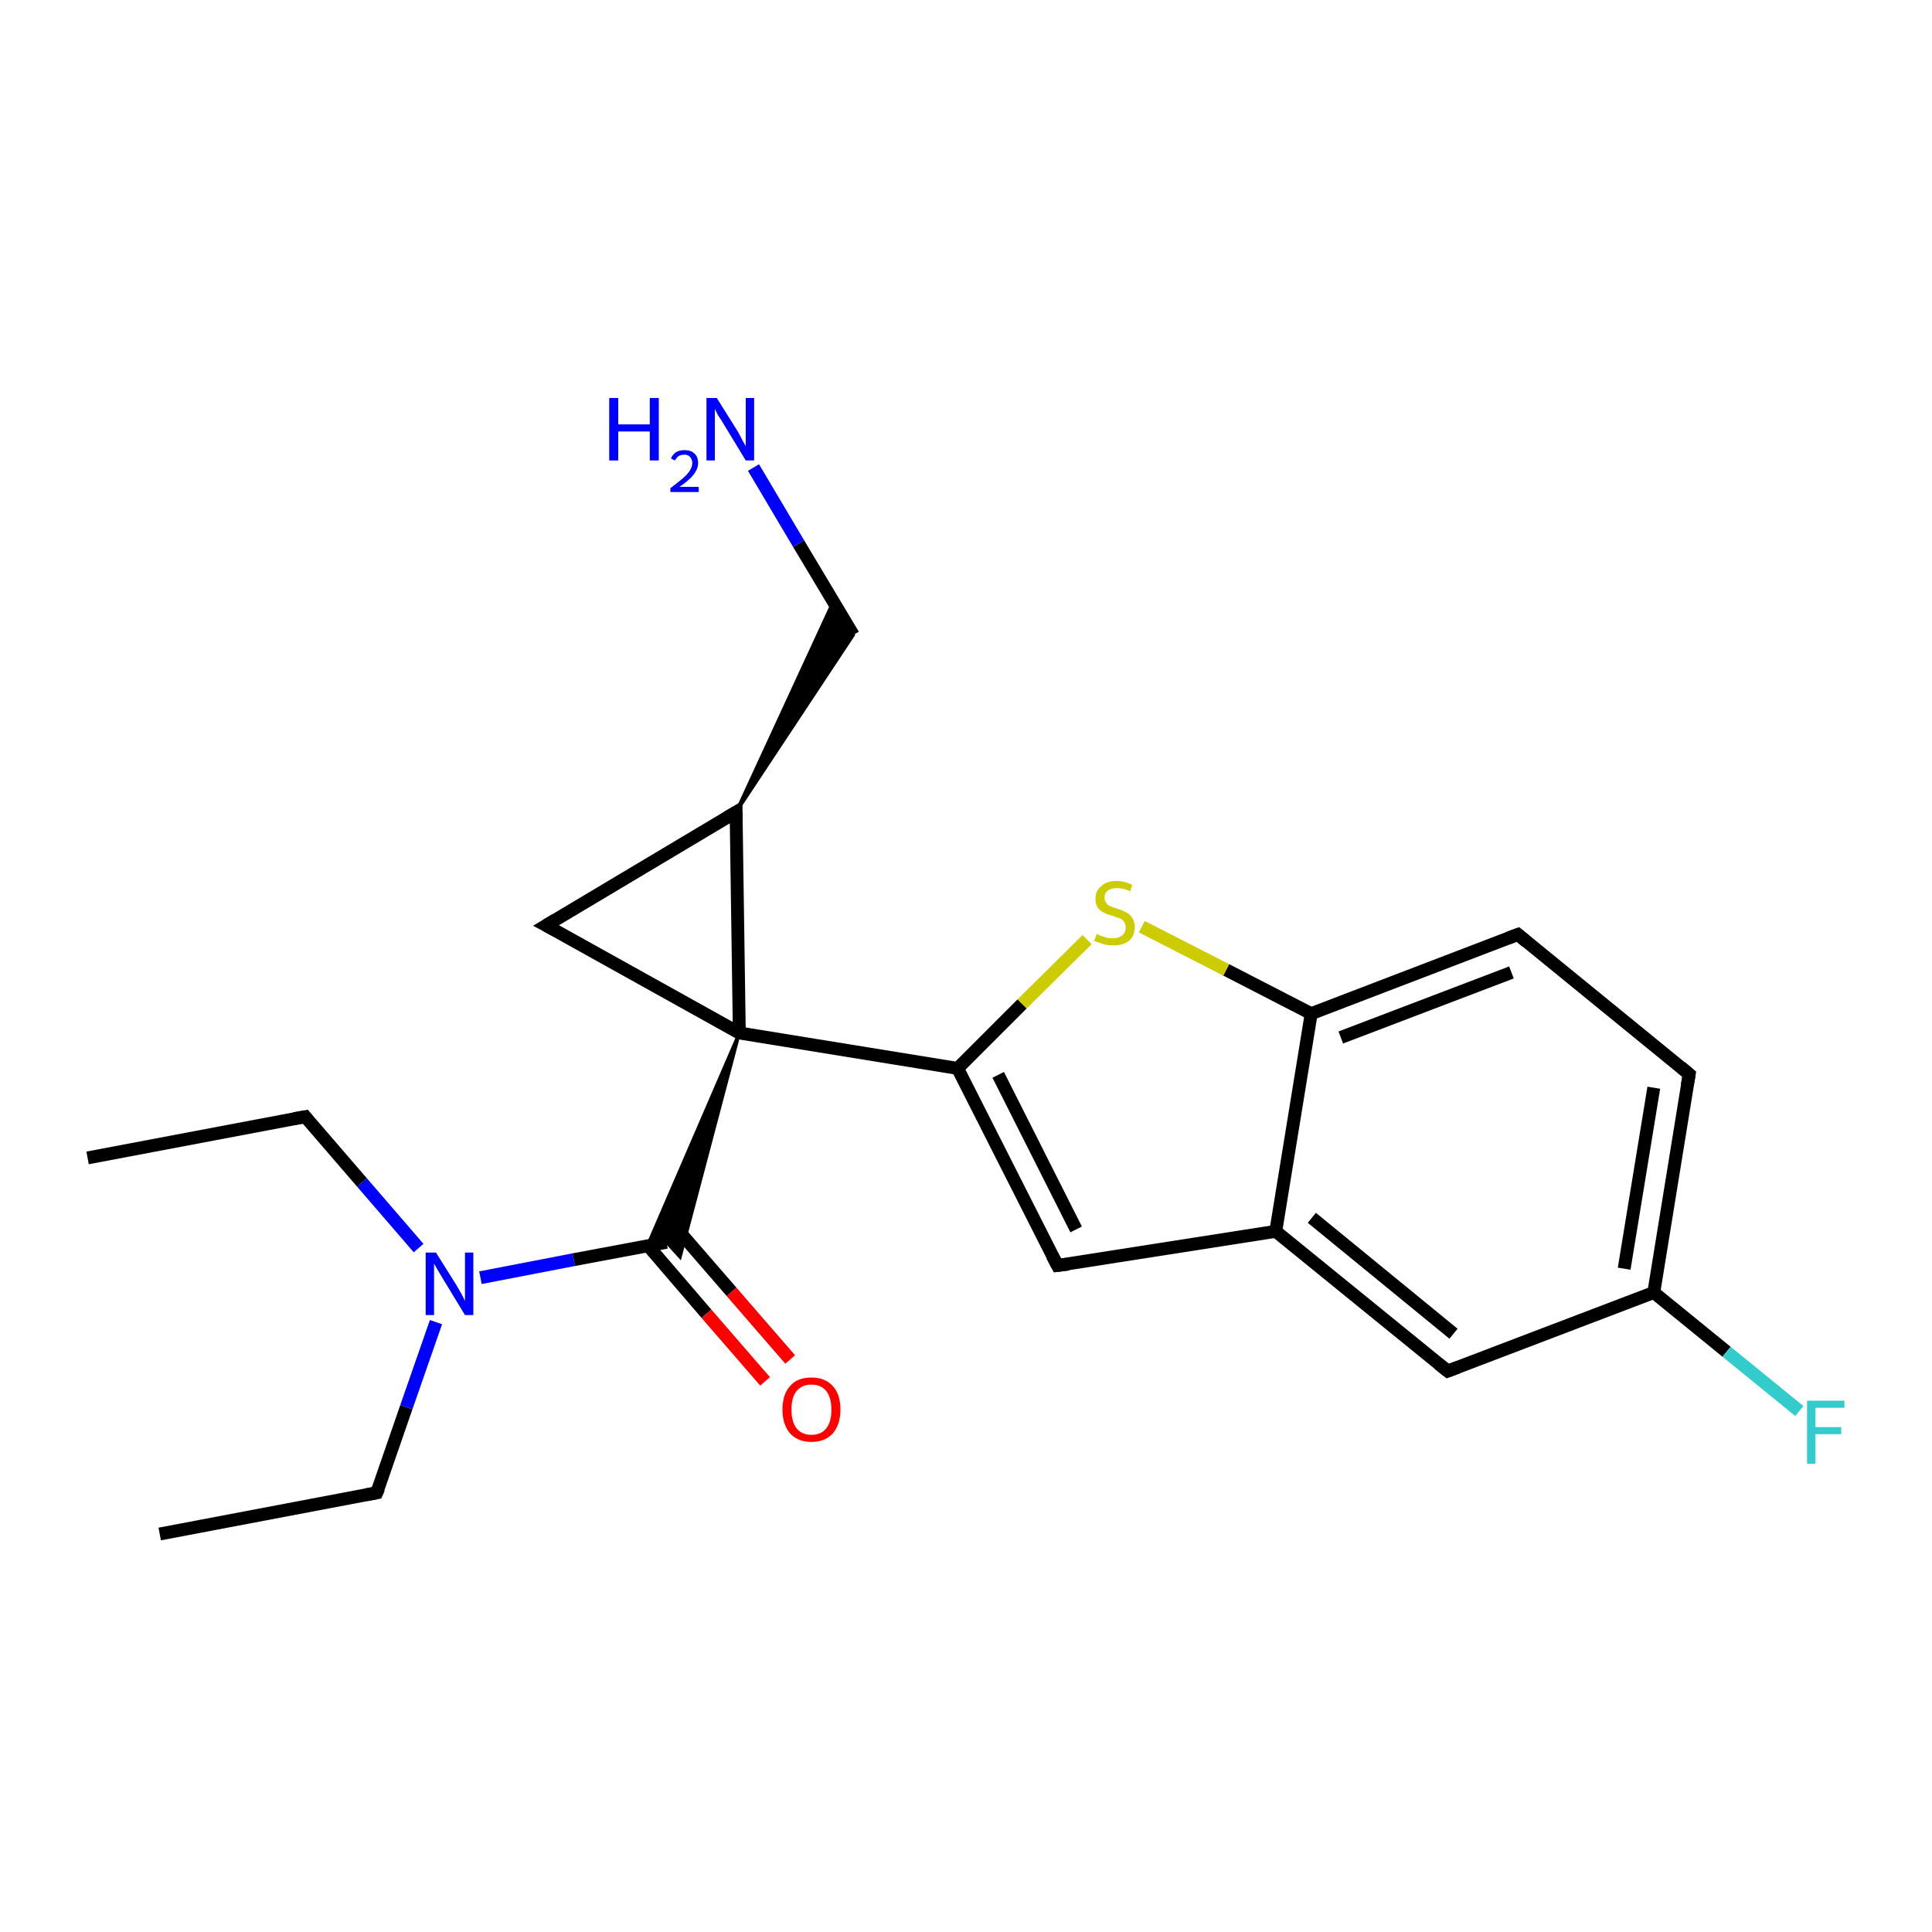 <?xml version='1.0' encoding='iso-8859-1'?>
<svg version='1.1' baseProfile='full'
              xmlns='http://www.w3.org/2000/svg'
                      xmlns:rdkit='http://www.rdkit.org/xml'
                      xmlns:xlink='http://www.w3.org/1999/xlink'
                  xml:space='preserve'
width='300px' height='300px' viewBox='0 0 300 300'>
<!-- END OF HEADER -->
<rect style='opacity:1.0;fill:#FFFFFF;stroke:none' width='300.0' height='300.0' x='0.0' y='0.0'> </rect>
<path class='bond-0 atom-0 atom-1' d='M 24.8,238.2 L 58.5,231.8' style='fill:none;fill-rule:evenodd;stroke:#000000;stroke-width:2.0px;stroke-linecap:butt;stroke-linejoin:miter;stroke-opacity:1' />
<path class='bond-1 atom-1 atom-2' d='M 58.5,231.8 L 63.1,218.5' style='fill:none;fill-rule:evenodd;stroke:#000000;stroke-width:2.0px;stroke-linecap:butt;stroke-linejoin:miter;stroke-opacity:1' />
<path class='bond-1 atom-1 atom-2' d='M 63.1,218.5 L 67.7,205.3' style='fill:none;fill-rule:evenodd;stroke:#0000FF;stroke-width:2.0px;stroke-linecap:butt;stroke-linejoin:miter;stroke-opacity:1' />
<path class='bond-2 atom-2 atom-3' d='M 65.0,193.8 L 56.2,183.6' style='fill:none;fill-rule:evenodd;stroke:#0000FF;stroke-width:2.0px;stroke-linecap:butt;stroke-linejoin:miter;stroke-opacity:1' />
<path class='bond-2 atom-2 atom-3' d='M 56.2,183.6 L 47.4,173.4' style='fill:none;fill-rule:evenodd;stroke:#000000;stroke-width:2.0px;stroke-linecap:butt;stroke-linejoin:miter;stroke-opacity:1' />
<path class='bond-3 atom-3 atom-4' d='M 47.4,173.4 L 13.6,179.8' style='fill:none;fill-rule:evenodd;stroke:#000000;stroke-width:2.0px;stroke-linecap:butt;stroke-linejoin:miter;stroke-opacity:1' />
<path class='bond-4 atom-2 atom-5' d='M 74.6,198.4 L 89.1,195.6' style='fill:none;fill-rule:evenodd;stroke:#0000FF;stroke-width:2.0px;stroke-linecap:butt;stroke-linejoin:miter;stroke-opacity:1' />
<path class='bond-4 atom-2 atom-5' d='M 89.1,195.6 L 103.5,192.9' style='fill:none;fill-rule:evenodd;stroke:#000000;stroke-width:2.0px;stroke-linecap:butt;stroke-linejoin:miter;stroke-opacity:1' />
<path class='bond-5 atom-5 atom-6' d='M 100.6,193.4 L 109.7,204.0' style='fill:none;fill-rule:evenodd;stroke:#000000;stroke-width:2.0px;stroke-linecap:butt;stroke-linejoin:miter;stroke-opacity:1' />
<path class='bond-5 atom-5 atom-6' d='M 109.7,204.0 L 118.8,214.5' style='fill:none;fill-rule:evenodd;stroke:#FF0000;stroke-width:2.0px;stroke-linecap:butt;stroke-linejoin:miter;stroke-opacity:1' />
<path class='bond-5 atom-5 atom-6' d='M 104.5,190.1 L 113.6,200.6' style='fill:none;fill-rule:evenodd;stroke:#000000;stroke-width:2.0px;stroke-linecap:butt;stroke-linejoin:miter;stroke-opacity:1' />
<path class='bond-5 atom-5 atom-6' d='M 113.6,200.6 L 122.7,211.1' style='fill:none;fill-rule:evenodd;stroke:#FF0000;stroke-width:2.0px;stroke-linecap:butt;stroke-linejoin:miter;stroke-opacity:1' />
<path class='bond-6 atom-7 atom-5' d='M 114.8,160.4 L 105.6,195.2 L 103.5,192.9 Z' style='fill:#000000;fill-rule:evenodd;fill-opacity:1;stroke:#000000;stroke-width:0.5px;stroke-linecap:butt;stroke-linejoin:miter;stroke-opacity:1;' />
<path class='bond-6 atom-7 atom-5' d='M 114.8,160.4 L 103.5,192.9 L 100.5,193.5 Z' style='fill:#000000;fill-rule:evenodd;fill-opacity:1;stroke:#000000;stroke-width:0.5px;stroke-linecap:butt;stroke-linejoin:miter;stroke-opacity:1;' />
<path class='bond-7 atom-7 atom-8' d='M 114.8,160.4 L 84.8,143.7' style='fill:none;fill-rule:evenodd;stroke:#000000;stroke-width:2.0px;stroke-linecap:butt;stroke-linejoin:miter;stroke-opacity:1' />
<path class='bond-8 atom-8 atom-9' d='M 84.8,143.7 L 114.3,126.1' style='fill:none;fill-rule:evenodd;stroke:#000000;stroke-width:2.0px;stroke-linecap:butt;stroke-linejoin:miter;stroke-opacity:1' />
<path class='bond-9 atom-9 atom-10' d='M 114.3,126.1 L 129.4,93.4 L 132.5,98.6 Z' style='fill:#000000;fill-rule:evenodd;fill-opacity:1;stroke:#000000;stroke-width:0.5px;stroke-linecap:butt;stroke-linejoin:miter;stroke-opacity:1;' />
<path class='bond-10 atom-10 atom-11' d='M 132.5,98.6 L 124.0,84.4' style='fill:none;fill-rule:evenodd;stroke:#000000;stroke-width:2.0px;stroke-linecap:butt;stroke-linejoin:miter;stroke-opacity:1' />
<path class='bond-10 atom-10 atom-11' d='M 124.0,84.4 L 117.0,72.6' style='fill:none;fill-rule:evenodd;stroke:#0000FF;stroke-width:2.0px;stroke-linecap:butt;stroke-linejoin:miter;stroke-opacity:1' />
<path class='bond-11 atom-7 atom-12' d='M 114.8,160.4 L 148.7,165.9' style='fill:none;fill-rule:evenodd;stroke:#000000;stroke-width:2.0px;stroke-linecap:butt;stroke-linejoin:miter;stroke-opacity:1' />
<path class='bond-12 atom-12 atom-13' d='M 148.7,165.9 L 164.2,196.5' style='fill:none;fill-rule:evenodd;stroke:#000000;stroke-width:2.0px;stroke-linecap:butt;stroke-linejoin:miter;stroke-opacity:1' />
<path class='bond-12 atom-12 atom-13' d='M 155.0,166.9 L 167.1,190.9' style='fill:none;fill-rule:evenodd;stroke:#000000;stroke-width:2.0px;stroke-linecap:butt;stroke-linejoin:miter;stroke-opacity:1' />
<path class='bond-13 atom-13 atom-14' d='M 164.2,196.5 L 198.1,191.2' style='fill:none;fill-rule:evenodd;stroke:#000000;stroke-width:2.0px;stroke-linecap:butt;stroke-linejoin:miter;stroke-opacity:1' />
<path class='bond-14 atom-14 atom-15' d='M 198.1,191.2 L 224.8,212.9' style='fill:none;fill-rule:evenodd;stroke:#000000;stroke-width:2.0px;stroke-linecap:butt;stroke-linejoin:miter;stroke-opacity:1' />
<path class='bond-14 atom-14 atom-15' d='M 203.7,189.1 L 225.7,207.1' style='fill:none;fill-rule:evenodd;stroke:#000000;stroke-width:2.0px;stroke-linecap:butt;stroke-linejoin:miter;stroke-opacity:1' />
<path class='bond-15 atom-15 atom-16' d='M 224.8,212.9 L 256.8,200.7' style='fill:none;fill-rule:evenodd;stroke:#000000;stroke-width:2.0px;stroke-linecap:butt;stroke-linejoin:miter;stroke-opacity:1' />
<path class='bond-16 atom-16 atom-17' d='M 256.8,200.7 L 268.1,209.9' style='fill:none;fill-rule:evenodd;stroke:#000000;stroke-width:2.0px;stroke-linecap:butt;stroke-linejoin:miter;stroke-opacity:1' />
<path class='bond-16 atom-16 atom-17' d='M 268.1,209.9 L 279.4,219.1' style='fill:none;fill-rule:evenodd;stroke:#33CCCC;stroke-width:2.0px;stroke-linecap:butt;stroke-linejoin:miter;stroke-opacity:1' />
<path class='bond-17 atom-16 atom-18' d='M 256.8,200.7 L 262.3,166.8' style='fill:none;fill-rule:evenodd;stroke:#000000;stroke-width:2.0px;stroke-linecap:butt;stroke-linejoin:miter;stroke-opacity:1' />
<path class='bond-17 atom-16 atom-18' d='M 252.2,197.0 L 256.8,168.9' style='fill:none;fill-rule:evenodd;stroke:#000000;stroke-width:2.0px;stroke-linecap:butt;stroke-linejoin:miter;stroke-opacity:1' />
<path class='bond-18 atom-18 atom-19' d='M 262.3,166.8 L 235.7,145.1' style='fill:none;fill-rule:evenodd;stroke:#000000;stroke-width:2.0px;stroke-linecap:butt;stroke-linejoin:miter;stroke-opacity:1' />
<path class='bond-19 atom-19 atom-20' d='M 235.7,145.1 L 203.6,157.4' style='fill:none;fill-rule:evenodd;stroke:#000000;stroke-width:2.0px;stroke-linecap:butt;stroke-linejoin:miter;stroke-opacity:1' />
<path class='bond-19 atom-19 atom-20' d='M 234.7,151.0 L 208.2,161.1' style='fill:none;fill-rule:evenodd;stroke:#000000;stroke-width:2.0px;stroke-linecap:butt;stroke-linejoin:miter;stroke-opacity:1' />
<path class='bond-20 atom-20 atom-21' d='M 203.6,157.4 L 190.4,150.6' style='fill:none;fill-rule:evenodd;stroke:#000000;stroke-width:2.0px;stroke-linecap:butt;stroke-linejoin:miter;stroke-opacity:1' />
<path class='bond-20 atom-20 atom-21' d='M 190.4,150.6 L 177.3,143.9' style='fill:none;fill-rule:evenodd;stroke:#CCCC00;stroke-width:2.0px;stroke-linecap:butt;stroke-linejoin:miter;stroke-opacity:1' />
<path class='bond-21 atom-9 atom-7' d='M 114.3,126.1 L 114.8,160.4' style='fill:none;fill-rule:evenodd;stroke:#000000;stroke-width:2.0px;stroke-linecap:butt;stroke-linejoin:miter;stroke-opacity:1' />
<path class='bond-22 atom-21 atom-12' d='M 168.8,145.9 L 158.7,155.9' style='fill:none;fill-rule:evenodd;stroke:#CCCC00;stroke-width:2.0px;stroke-linecap:butt;stroke-linejoin:miter;stroke-opacity:1' />
<path class='bond-22 atom-21 atom-12' d='M 158.7,155.9 L 148.7,165.9' style='fill:none;fill-rule:evenodd;stroke:#000000;stroke-width:2.0px;stroke-linecap:butt;stroke-linejoin:miter;stroke-opacity:1' />
<path class='bond-23 atom-20 atom-14' d='M 203.6,157.4 L 198.1,191.2' style='fill:none;fill-rule:evenodd;stroke:#000000;stroke-width:2.0px;stroke-linecap:butt;stroke-linejoin:miter;stroke-opacity:1' />
<path d='M 56.9,232.1 L 58.5,231.8 L 58.8,231.1' style='fill:none;stroke:#000000;stroke-width:2.0px;stroke-linecap:butt;stroke-linejoin:miter;stroke-opacity:1;' />
<path d='M 47.8,173.9 L 47.4,173.4 L 45.7,173.7' style='fill:none;stroke:#000000;stroke-width:2.0px;stroke-linecap:butt;stroke-linejoin:miter;stroke-opacity:1;' />
<path d='M 86.3,144.5 L 84.8,143.7 L 86.3,142.8' style='fill:none;stroke:#000000;stroke-width:2.0px;stroke-linecap:butt;stroke-linejoin:miter;stroke-opacity:1;' />
<path d='M 112.8,127.0 L 114.3,126.1 L 114.3,127.8' style='fill:none;stroke:#000000;stroke-width:2.0px;stroke-linecap:butt;stroke-linejoin:miter;stroke-opacity:1;' />
<path d='M 163.4,195.0 L 164.2,196.5 L 165.9,196.3' style='fill:none;stroke:#000000;stroke-width:2.0px;stroke-linecap:butt;stroke-linejoin:miter;stroke-opacity:1;' />
<path d='M 223.4,211.8 L 224.8,212.9 L 226.4,212.3' style='fill:none;stroke:#000000;stroke-width:2.0px;stroke-linecap:butt;stroke-linejoin:miter;stroke-opacity:1;' />
<path d='M 262.0,168.5 L 262.3,166.8 L 261.0,165.7' style='fill:none;stroke:#000000;stroke-width:2.0px;stroke-linecap:butt;stroke-linejoin:miter;stroke-opacity:1;' />
<path d='M 237.0,146.2 L 235.7,145.1 L 234.1,145.7' style='fill:none;stroke:#000000;stroke-width:2.0px;stroke-linecap:butt;stroke-linejoin:miter;stroke-opacity:1;' />
<path class='atom-2' d='M 67.7 194.5
L 70.9 199.6
Q 71.2 200.1, 71.7 201.0
Q 72.2 202.0, 72.2 202.0
L 72.2 194.5
L 73.5 194.5
L 73.5 204.2
L 72.2 204.2
L 68.8 198.6
Q 68.4 197.9, 67.9 197.1
Q 67.5 196.4, 67.4 196.2
L 67.4 204.2
L 66.1 204.2
L 66.1 194.5
L 67.7 194.5
' fill='#0000FF'/>
<path class='atom-6' d='M 121.5 218.9
Q 121.5 216.5, 122.7 215.2
Q 123.8 213.9, 126.0 213.9
Q 128.1 213.9, 129.3 215.2
Q 130.5 216.5, 130.5 218.9
Q 130.5 221.2, 129.3 222.6
Q 128.1 223.9, 126.0 223.9
Q 123.9 223.9, 122.7 222.6
Q 121.5 221.2, 121.5 218.9
M 126.0 222.8
Q 127.5 222.8, 128.3 221.8
Q 129.1 220.8, 129.1 218.9
Q 129.1 217.0, 128.3 216.0
Q 127.5 215.0, 126.0 215.0
Q 124.5 215.0, 123.7 216.0
Q 122.9 216.9, 122.9 218.9
Q 122.9 220.8, 123.7 221.8
Q 124.5 222.8, 126.0 222.8
' fill='#FF0000'/>
<path class='atom-11' d='M 94.6 61.8
L 96.0 61.8
L 96.0 65.9
L 100.9 65.9
L 100.9 61.8
L 102.3 61.8
L 102.3 71.5
L 100.9 71.5
L 100.9 67.0
L 96.0 67.0
L 96.0 71.5
L 94.6 71.5
L 94.6 61.8
' fill='#0000FF'/>
<path class='atom-11' d='M 104.2 71.2
Q 104.4 70.6, 105.0 70.2
Q 105.5 69.9, 106.3 69.9
Q 107.3 69.9, 107.8 70.4
Q 108.4 70.9, 108.4 71.9
Q 108.4 72.8, 107.7 73.7
Q 107.0 74.6, 105.5 75.6
L 108.5 75.6
L 108.5 76.4
L 104.1 76.4
L 104.1 75.8
Q 105.3 74.9, 106.0 74.3
Q 106.8 73.6, 107.1 73.1
Q 107.5 72.5, 107.5 71.9
Q 107.5 71.3, 107.1 70.9
Q 106.8 70.6, 106.3 70.6
Q 105.8 70.6, 105.4 70.8
Q 105.1 71.0, 104.8 71.5
L 104.2 71.2
' fill='#0000FF'/>
<path class='atom-11' d='M 111.3 61.8
L 114.5 66.9
Q 114.8 67.4, 115.3 68.4
Q 115.8 69.3, 115.8 69.3
L 115.8 61.8
L 117.1 61.8
L 117.1 71.5
L 115.8 71.5
L 112.4 65.9
Q 112.0 65.2, 111.5 64.5
Q 111.1 63.7, 111.0 63.5
L 111.0 71.5
L 109.7 71.5
L 109.7 61.8
L 111.3 61.8
' fill='#0000FF'/>
<path class='atom-17' d='M 280.6 217.5
L 286.4 217.5
L 286.4 218.6
L 281.9 218.6
L 281.9 221.6
L 285.9 221.6
L 285.9 222.7
L 281.9 222.7
L 281.9 227.3
L 280.6 227.3
L 280.6 217.5
' fill='#33CCCC'/>
<path class='atom-21' d='M 170.3 145.0
Q 170.4 145.1, 170.9 145.3
Q 171.3 145.4, 171.8 145.6
Q 172.3 145.7, 172.8 145.7
Q 173.7 145.7, 174.3 145.2
Q 174.8 144.8, 174.8 144.0
Q 174.8 143.5, 174.5 143.1
Q 174.3 142.8, 173.9 142.6
Q 173.4 142.5, 172.8 142.2
Q 171.9 142.0, 171.4 141.7
Q 170.9 141.5, 170.5 141.0
Q 170.1 140.4, 170.1 139.6
Q 170.1 138.3, 171.0 137.6
Q 171.8 136.8, 173.4 136.8
Q 174.6 136.8, 175.8 137.4
L 175.5 138.4
Q 174.4 137.9, 173.5 137.9
Q 172.5 137.9, 172.0 138.3
Q 171.5 138.7, 171.5 139.4
Q 171.5 139.9, 171.8 140.2
Q 172.0 140.6, 172.4 140.7
Q 172.8 140.9, 173.5 141.1
Q 174.4 141.4, 174.9 141.7
Q 175.4 141.9, 175.8 142.5
Q 176.2 143.1, 176.2 144.0
Q 176.2 145.3, 175.3 146.1
Q 174.4 146.8, 172.9 146.8
Q 172.0 146.8, 171.3 146.6
Q 170.7 146.4, 169.9 146.1
L 170.3 145.0
' fill='#CCCC00'/>
</svg>
